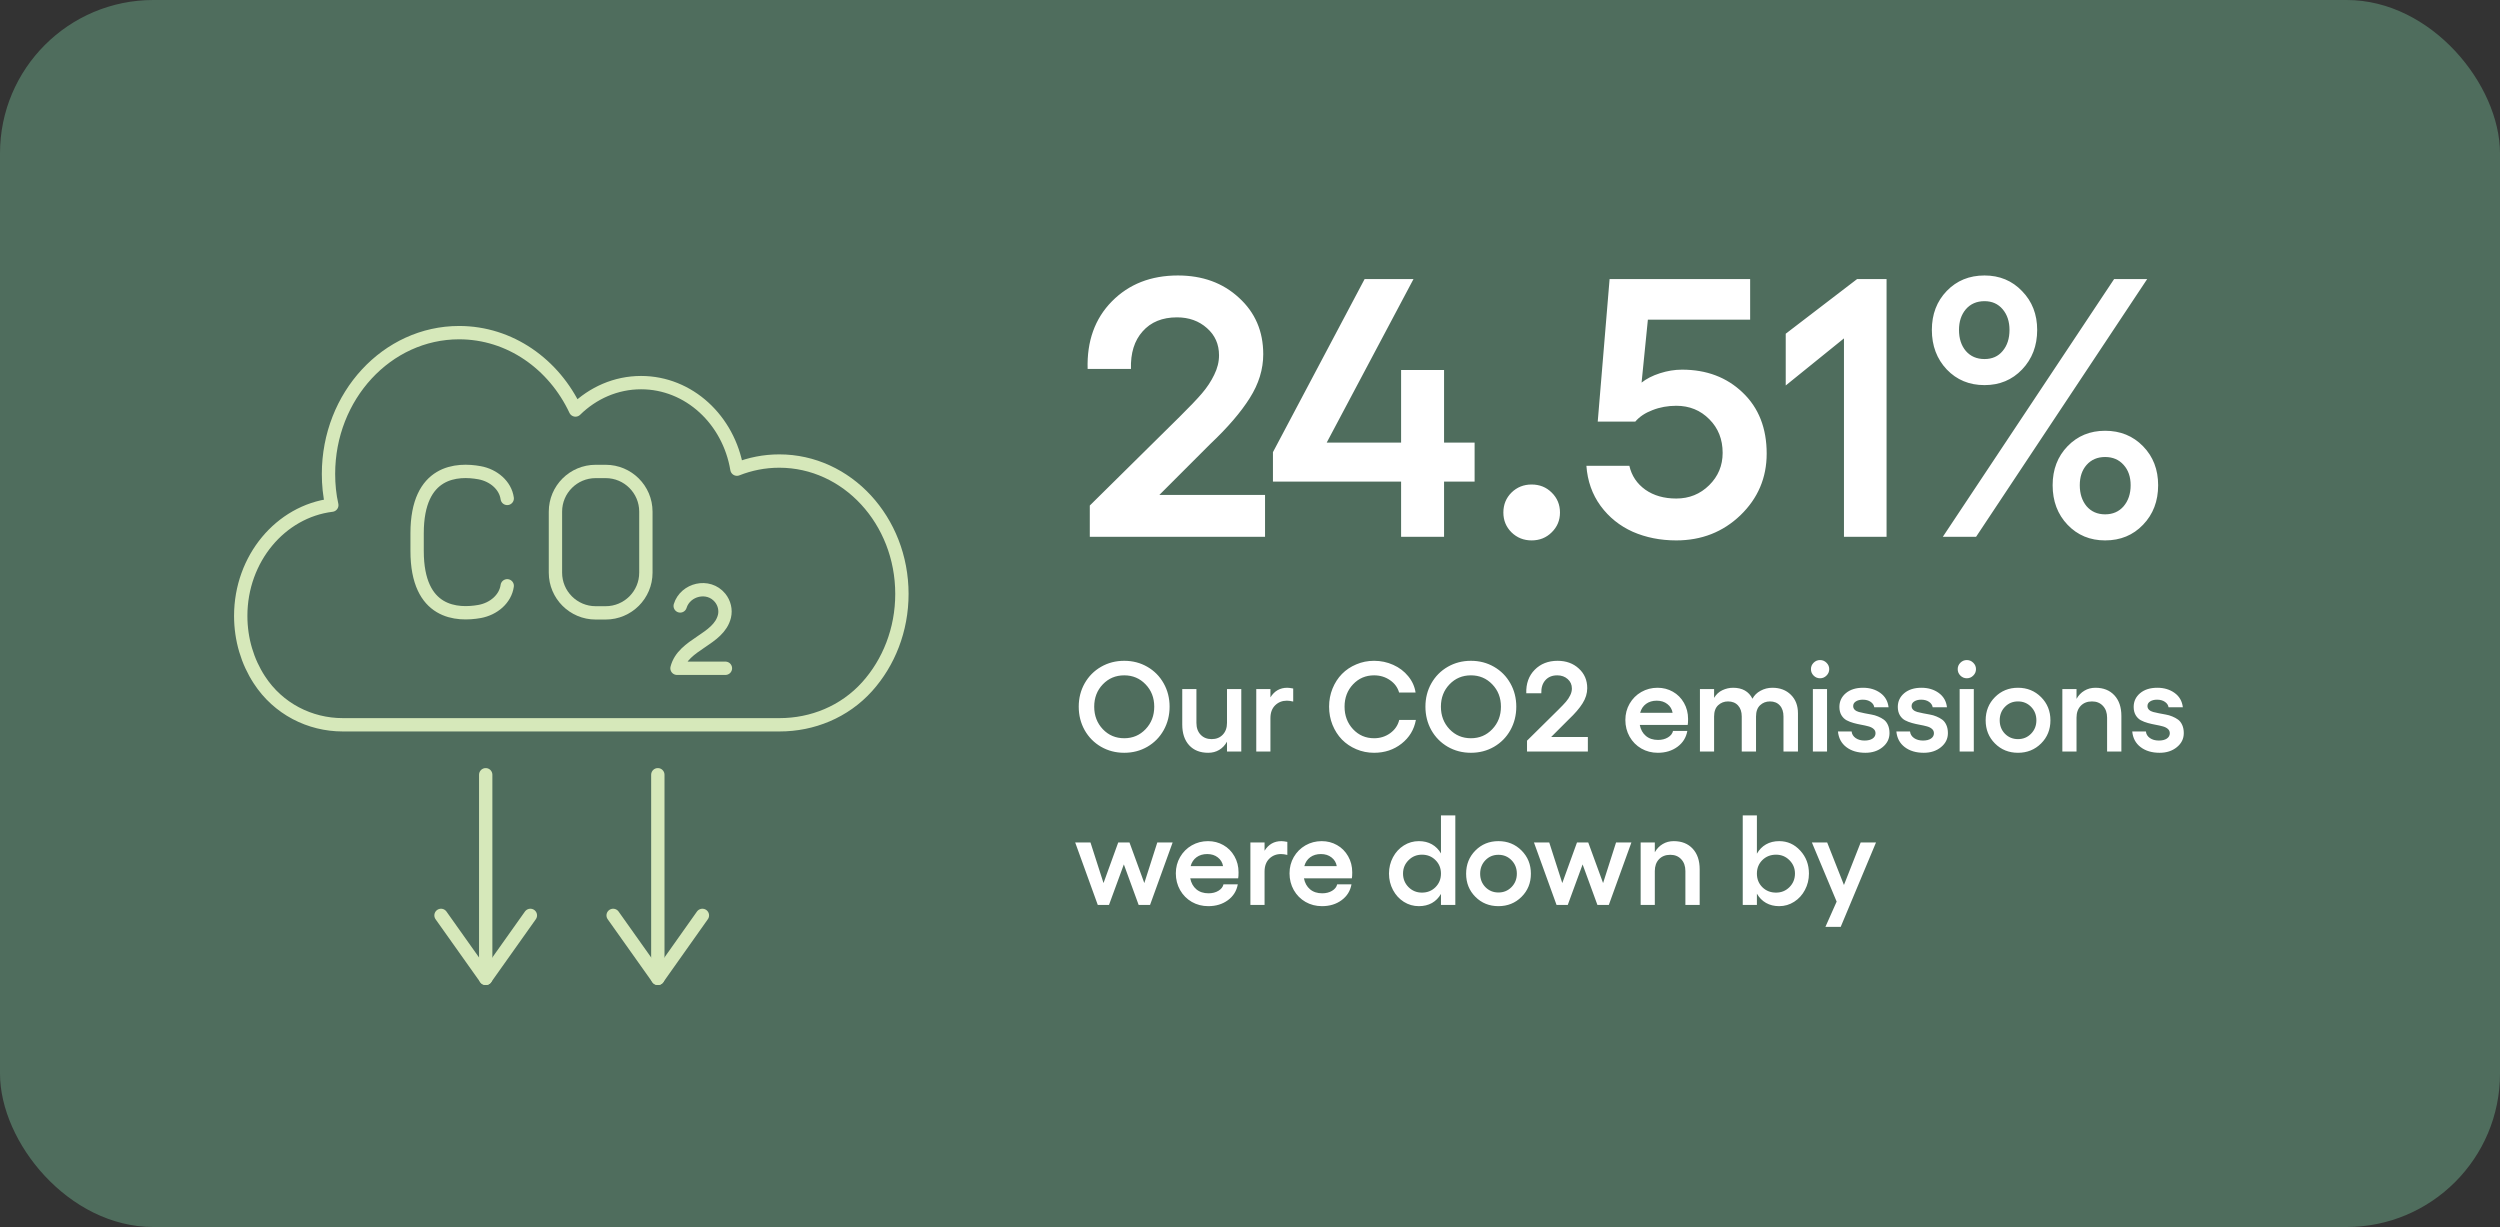 <svg width="326" height="160" viewBox="0 0 326 160" fill="none" xmlns="http://www.w3.org/2000/svg">
<rect x="0" y="0" width="326" height="160" fill="#333333" stroke="none"/>
<rect width="326" height="160" rx="20" fill="#4F6D5D"/>
<path d="M143.58 86.95C144.486 86.429 145.492 86.169 146.599 86.169C147.706 86.169 148.709 86.429 149.61 86.95C150.516 87.471 151.226 88.189 151.742 89.106C152.257 90.018 152.515 91.032 152.515 92.15C152.515 93.272 152.257 94.295 151.742 95.217C151.226 96.134 150.516 96.855 149.61 97.382C148.709 97.902 147.706 98.163 146.599 98.163C145.492 98.163 144.486 97.902 143.58 97.382C142.674 96.855 141.961 96.134 141.44 95.217C140.925 94.295 140.667 93.272 140.667 92.15C140.667 91.032 140.925 90.018 141.44 89.106C141.961 88.189 142.674 87.471 143.58 86.95ZM146.599 88.065C145.487 88.065 144.557 88.455 143.808 89.237C143.06 90.018 142.685 90.989 142.685 92.15C142.685 93.316 143.06 94.295 143.808 95.087C144.557 95.874 145.487 96.267 146.599 96.267C147.706 96.267 148.633 95.874 149.382 95.087C150.136 94.295 150.513 93.316 150.513 92.15C150.513 90.989 150.136 90.018 149.382 89.237C148.633 88.455 147.706 88.065 146.599 88.065ZM160.001 89.855H161.864V98H160.001V96.714C159.74 97.181 159.401 97.539 158.984 97.788C158.566 98.038 158.089 98.163 157.551 98.163C156.499 98.163 155.672 97.837 155.07 97.186C154.468 96.53 154.166 95.629 154.166 94.485V89.855H156.014V94.265C156.014 94.905 156.195 95.418 156.559 95.803C156.922 96.188 157.402 96.381 157.999 96.381C158.601 96.381 159.084 96.188 159.447 95.803C159.816 95.418 160.001 94.905 160.001 94.265V89.855ZM167.861 89.684C168.04 89.684 168.298 89.717 168.634 89.782V91.482C168.319 91.406 168.045 91.368 167.812 91.368C167.199 91.368 166.687 91.572 166.274 91.979C165.867 92.385 165.664 92.942 165.664 93.647V98H163.817V89.855H165.664V90.937C166.179 90.102 166.912 89.684 167.861 89.684ZM179.18 98.163C178.36 98.163 177.587 98.008 176.861 97.699C176.134 97.39 175.51 96.969 174.989 96.438C174.474 95.906 174.064 95.269 173.76 94.525C173.462 93.782 173.313 92.99 173.313 92.15C173.313 91.314 173.462 90.528 173.76 89.79C174.064 89.047 174.474 88.412 174.989 87.886C175.51 87.354 176.134 86.936 176.861 86.633C177.587 86.323 178.36 86.169 179.18 86.169C180.064 86.169 180.896 86.345 181.678 86.698C182.464 87.05 183.115 87.544 183.63 88.179C184.151 88.808 184.471 89.516 184.591 90.302H182.442C182.253 89.641 181.857 89.104 181.254 88.691C180.652 88.274 179.961 88.065 179.18 88.065C178.089 88.065 177.175 88.455 176.437 89.237C175.7 90.018 175.331 90.989 175.331 92.15C175.331 93.316 175.7 94.295 176.437 95.087C177.175 95.874 178.089 96.267 179.18 96.267C179.972 96.267 180.671 96.047 181.279 95.608C181.892 95.163 182.285 94.588 182.459 93.883H184.631C184.398 95.147 183.774 96.177 182.76 96.975C181.751 97.767 180.557 98.163 179.18 98.163ZM188.789 86.95C189.695 86.429 190.702 86.169 191.808 86.169C192.915 86.169 193.918 86.429 194.819 86.95C195.725 87.471 196.435 88.189 196.951 89.106C197.466 90.018 197.724 91.032 197.724 92.15C197.724 93.272 197.466 94.295 196.951 95.217C196.435 96.134 195.725 96.855 194.819 97.382C193.918 97.902 192.915 98.163 191.808 98.163C190.702 98.163 189.695 97.902 188.789 97.382C187.883 96.855 187.17 96.134 186.649 95.217C186.134 94.295 185.876 93.272 185.876 92.15C185.876 91.032 186.134 90.018 186.649 89.106C187.17 88.189 187.883 87.471 188.789 86.95ZM191.808 88.065C190.696 88.065 189.766 88.455 189.017 89.237C188.269 90.018 187.894 90.989 187.894 92.15C187.894 93.316 188.269 94.295 189.017 95.087C189.766 95.874 190.696 96.267 191.808 96.267C192.915 96.267 193.842 95.874 194.591 95.087C195.345 94.295 195.722 93.316 195.722 92.15C195.722 90.989 195.345 90.018 194.591 89.237C193.842 88.455 192.915 88.065 191.808 88.065ZM199.123 98V96.584L203.192 92.564C203.637 92.125 203.973 91.772 204.201 91.507C204.429 91.241 204.613 90.962 204.754 90.669C204.901 90.376 204.974 90.08 204.974 89.782C204.974 89.283 204.792 88.873 204.429 88.553C204.065 88.228 203.612 88.065 203.07 88.065C202.408 88.065 201.89 88.276 201.516 88.699C201.141 89.117 200.965 89.684 200.987 90.4H199.026C198.988 89.141 199.354 88.122 200.124 87.341C200.894 86.559 201.89 86.169 203.11 86.169C204.228 86.169 205.15 86.505 205.877 87.178C206.609 87.845 206.975 88.697 206.975 89.733C206.975 90.416 206.772 91.078 206.365 91.718C205.964 92.358 205.367 93.053 204.575 93.801L202.272 96.104H207.057V98H199.123ZM220.125 93.752C220.125 94.127 220.109 94.387 220.076 94.534H213.827C213.946 95.141 214.212 95.619 214.624 95.966C215.037 96.313 215.565 96.487 216.211 96.487C216.71 96.487 217.139 96.378 217.497 96.161C217.86 95.944 218.082 95.662 218.164 95.315H220.027C219.875 96.172 219.447 96.861 218.742 97.382C218.036 97.902 217.182 98.163 216.178 98.163C215.392 98.163 214.676 97.978 214.03 97.609C213.385 97.235 212.875 96.72 212.501 96.063C212.132 95.407 211.947 94.68 211.947 93.883C211.947 93.107 212.132 92.399 212.501 91.759C212.875 91.113 213.382 90.606 214.022 90.237C214.668 89.868 215.376 89.684 216.146 89.684C216.873 89.684 217.537 89.855 218.139 90.197C218.747 90.538 219.23 91.024 219.588 91.653C219.946 92.277 220.125 92.977 220.125 93.752ZM213.876 92.947H218.107C218.026 92.475 217.798 92.095 217.423 91.808C217.055 91.515 216.593 91.368 216.04 91.368C215.492 91.368 215.028 91.507 214.649 91.783C214.269 92.06 214.011 92.448 213.876 92.947ZM231.118 89.684C232.111 89.684 232.913 89.988 233.526 90.595C234.145 91.198 234.454 92.006 234.454 93.02V98H232.566V93.435C232.566 92.822 232.409 92.342 232.094 91.995C231.78 91.642 231.348 91.466 230.801 91.466C230.296 91.466 229.868 91.632 229.515 91.962C229.162 92.293 228.986 92.784 228.986 93.435V98H227.123V93.435C227.123 92.822 226.963 92.342 226.643 91.995C226.323 91.642 225.886 91.466 225.333 91.466C224.833 91.466 224.405 91.632 224.047 91.962C223.694 92.293 223.518 92.784 223.518 93.435V98H221.671V89.855H223.518V91.002C223.795 90.541 224.155 90.207 224.6 90.001C225.05 89.79 225.517 89.684 226 89.684C227.199 89.684 228.039 90.161 228.522 91.116C228.75 90.677 229.1 90.329 229.572 90.075C230.044 89.814 230.559 89.684 231.118 89.684ZM236.496 86.421C236.73 86.188 237.009 86.071 237.335 86.071C237.66 86.071 237.939 86.188 238.173 86.421C238.411 86.654 238.531 86.931 238.531 87.251C238.531 87.582 238.411 87.864 238.173 88.097C237.939 88.331 237.66 88.447 237.335 88.447C237.009 88.447 236.73 88.331 236.496 88.097C236.263 87.864 236.147 87.582 236.147 87.251C236.147 86.931 236.263 86.654 236.496 86.421ZM236.399 89.855H238.246V98H236.399V89.855ZM243.242 98.163C242.233 98.163 241.406 97.916 240.76 97.422C240.115 96.929 239.751 96.248 239.67 95.38H241.452C241.484 95.733 241.658 96.02 241.973 96.242C242.287 96.459 242.675 96.568 243.136 96.568C243.581 96.568 243.931 96.481 244.186 96.308C244.441 96.134 244.568 95.903 244.568 95.616C244.568 95.383 244.482 95.193 244.308 95.046C244.134 94.894 243.909 94.783 243.633 94.713C243.356 94.637 243.049 94.569 242.713 94.509C242.382 94.45 242.049 94.374 241.712 94.281C241.376 94.189 241.069 94.07 240.793 93.923C240.516 93.772 240.291 93.549 240.117 93.256C239.944 92.958 239.857 92.6 239.857 92.182C239.857 91.461 240.136 90.864 240.695 90.392C241.259 89.92 242.008 89.684 242.941 89.684C243.82 89.684 244.571 89.909 245.195 90.359C245.819 90.81 246.177 91.433 246.269 92.231H244.406C244.362 91.943 244.205 91.707 243.934 91.523C243.662 91.333 243.321 91.238 242.908 91.238C242.54 91.238 242.238 91.314 242.005 91.466C241.772 91.612 241.655 91.813 241.655 92.068C241.655 92.263 241.723 92.426 241.859 92.556C241.994 92.687 242.173 92.781 242.396 92.841C242.618 92.895 242.87 92.952 243.153 93.012C243.435 93.072 243.725 93.126 244.023 93.175C244.322 93.224 244.612 93.308 244.894 93.427C245.176 93.541 245.428 93.679 245.651 93.842C245.873 94.005 246.052 94.238 246.188 94.542C246.323 94.84 246.391 95.193 246.391 95.6C246.391 96.332 246.09 96.942 245.488 97.43C244.891 97.919 244.143 98.163 243.242 98.163ZM250.858 98.163C249.849 98.163 249.022 97.916 248.376 97.422C247.731 96.929 247.367 96.248 247.286 95.38H249.068C249.101 95.733 249.274 96.02 249.589 96.242C249.903 96.459 250.291 96.568 250.752 96.568C251.197 96.568 251.547 96.481 251.802 96.308C252.057 96.134 252.185 95.903 252.185 95.616C252.185 95.383 252.098 95.193 251.924 95.046C251.751 94.894 251.525 94.783 251.249 94.713C250.972 94.637 250.666 94.569 250.329 94.509C249.998 94.45 249.665 94.374 249.328 94.281C248.992 94.189 248.686 94.07 248.409 93.923C248.132 93.772 247.907 93.549 247.734 93.256C247.56 92.958 247.473 92.6 247.473 92.182C247.473 91.461 247.753 90.864 248.311 90.392C248.876 89.92 249.624 89.684 250.557 89.684C251.436 89.684 252.187 89.909 252.811 90.359C253.435 90.81 253.793 91.433 253.885 92.231H252.022C251.978 91.943 251.821 91.707 251.55 91.523C251.279 91.333 250.937 91.238 250.525 91.238C250.156 91.238 249.855 91.314 249.621 91.466C249.388 91.612 249.272 91.813 249.272 92.068C249.272 92.263 249.339 92.426 249.475 92.556C249.611 92.687 249.79 92.781 250.012 92.841C250.234 92.895 250.487 92.952 250.769 93.012C251.051 93.072 251.341 93.126 251.639 93.175C251.938 93.224 252.228 93.308 252.51 93.427C252.792 93.541 253.044 93.679 253.267 93.842C253.489 94.005 253.668 94.238 253.804 94.542C253.939 94.84 254.007 95.193 254.007 95.6C254.007 96.332 253.706 96.942 253.104 97.43C252.507 97.919 251.759 98.163 250.858 98.163ZM255.635 86.421C255.868 86.188 256.147 86.071 256.473 86.071C256.798 86.071 257.078 86.188 257.311 86.421C257.55 86.654 257.669 86.931 257.669 87.251C257.669 87.582 257.55 87.864 257.311 88.097C257.078 88.331 256.798 88.447 256.473 88.447C256.147 88.447 255.868 88.331 255.635 88.097C255.401 87.864 255.285 87.582 255.285 87.251C255.285 86.931 255.401 86.654 255.635 86.421ZM255.537 89.855H257.384V98H255.537V89.855ZM260.143 90.905C260.951 90.091 261.952 89.684 263.145 89.684C264.338 89.684 265.342 90.091 266.156 90.905C266.969 91.718 267.376 92.727 267.376 93.931C267.376 95.136 266.969 96.142 266.156 96.95C265.342 97.759 264.338 98.163 263.145 98.163C261.952 98.163 260.951 97.759 260.143 96.95C259.334 96.142 258.93 95.136 258.93 93.931C258.93 92.727 259.334 91.718 260.143 90.905ZM264.854 92.174C264.393 91.702 263.823 91.466 263.145 91.466C262.467 91.466 261.9 91.702 261.444 92.174C260.989 92.646 260.761 93.232 260.761 93.931C260.761 94.626 260.989 95.209 261.444 95.681C261.906 96.147 262.472 96.381 263.145 96.381C263.823 96.381 264.393 96.145 264.854 95.673C265.315 95.201 265.545 94.62 265.545 93.931C265.545 93.232 265.315 92.646 264.854 92.174ZM273.243 89.684C274.285 89.684 275.109 90.012 275.717 90.669C276.324 91.325 276.628 92.22 276.628 93.354V98H274.765V93.582C274.765 92.942 274.583 92.429 274.22 92.044C273.861 91.659 273.387 91.466 272.796 91.466C272.183 91.466 271.692 91.659 271.323 92.044C270.959 92.429 270.778 92.942 270.778 93.582V98H268.93V89.855H270.778V91.132C271.038 90.671 271.38 90.316 271.803 90.066C272.226 89.811 272.706 89.684 273.243 89.684ZM281.616 98.163C280.607 98.163 279.78 97.916 279.134 97.422C278.489 96.929 278.125 96.248 278.044 95.38H279.826C279.858 95.733 280.032 96.02 280.347 96.242C280.661 96.459 281.049 96.568 281.51 96.568C281.955 96.568 282.305 96.481 282.56 96.308C282.815 96.134 282.942 95.903 282.942 95.616C282.942 95.383 282.856 95.193 282.682 95.046C282.508 94.894 282.283 94.783 282.007 94.713C281.73 94.637 281.423 94.569 281.087 94.509C280.756 94.45 280.423 94.374 280.086 94.281C279.75 94.189 279.443 94.07 279.167 93.923C278.89 93.772 278.665 93.549 278.491 93.256C278.318 92.958 278.231 92.6 278.231 92.182C278.231 91.461 278.51 90.864 279.069 90.392C279.633 89.92 280.382 89.684 281.315 89.684C282.194 89.684 282.945 89.909 283.569 90.359C284.193 90.81 284.551 91.433 284.643 92.231H282.78C282.736 91.943 282.579 91.707 282.308 91.523C282.036 91.333 281.695 91.238 281.282 91.238C280.914 91.238 280.612 91.314 280.379 91.466C280.146 91.612 280.029 91.813 280.029 92.068C280.029 92.263 280.097 92.426 280.233 92.556C280.368 92.687 280.547 92.781 280.77 92.841C280.992 92.895 281.244 92.952 281.527 93.012C281.809 93.072 282.099 93.126 282.397 93.175C282.696 93.224 282.986 93.308 283.268 93.427C283.55 93.541 283.802 93.679 284.025 93.842C284.247 94.005 284.426 94.238 284.562 94.542C284.697 94.84 284.765 95.193 284.765 95.6C284.765 96.332 284.464 96.942 283.862 97.43C283.265 97.919 282.517 98.163 281.616 98.163ZM143.149 118L140.203 109.855H142.197L143.898 115.152L145.818 109.855H147.283L149.219 115.152L150.912 109.855H152.913L149.968 118H148.479L146.55 112.719L144.614 118H143.149ZM161.506 113.752C161.506 114.127 161.49 114.387 161.457 114.534H155.208C155.327 115.141 155.593 115.619 156.005 115.966C156.418 116.313 156.947 116.487 157.592 116.487C158.091 116.487 158.52 116.378 158.878 116.161C159.241 115.944 159.464 115.662 159.545 115.315H161.408C161.257 116.172 160.828 116.861 160.123 117.382C159.418 117.902 158.563 118.163 157.56 118.163C156.773 118.163 156.057 117.978 155.411 117.609C154.766 117.235 154.256 116.72 153.882 116.063C153.513 115.407 153.328 114.68 153.328 113.883C153.328 113.107 153.513 112.399 153.882 111.759C154.256 111.113 154.763 110.606 155.403 110.237C156.049 109.868 156.757 109.684 157.527 109.684C158.254 109.684 158.918 109.855 159.521 110.197C160.128 110.538 160.611 111.024 160.969 111.653C161.327 112.277 161.506 112.977 161.506 113.752ZM155.257 112.947H159.488C159.407 112.475 159.179 112.095 158.805 111.808C158.436 111.515 157.975 111.368 157.421 111.368C156.873 111.368 156.41 111.507 156.03 111.783C155.65 112.06 155.392 112.448 155.257 112.947ZM167.096 109.684C167.275 109.684 167.533 109.717 167.869 109.782V111.482C167.555 111.406 167.281 111.368 167.047 111.368C166.434 111.368 165.922 111.572 165.509 111.979C165.103 112.385 164.899 112.942 164.899 113.647V118H163.052V109.855H164.899V110.937C165.415 110.102 166.147 109.684 167.096 109.684ZM176.332 113.752C176.332 114.127 176.315 114.387 176.283 114.534H170.034C170.153 115.141 170.419 115.619 170.831 115.966C171.243 116.313 171.772 116.487 172.418 116.487C172.917 116.487 173.345 116.378 173.703 116.161C174.067 115.944 174.289 115.662 174.371 115.315H176.234C176.082 116.172 175.654 116.861 174.948 117.382C174.243 117.902 173.389 118.163 172.385 118.163C171.599 118.163 170.883 117.978 170.237 117.609C169.591 117.235 169.082 116.72 168.707 116.063C168.338 115.407 168.154 114.68 168.154 113.883C168.154 113.107 168.338 112.399 168.707 111.759C169.082 111.113 169.589 110.606 170.229 110.237C170.874 109.868 171.582 109.684 172.353 109.684C173.08 109.684 173.744 109.855 174.346 110.197C174.954 110.538 175.437 111.024 175.795 111.653C176.153 112.277 176.332 112.977 176.332 113.752ZM170.082 112.947H174.314C174.232 112.475 174.004 112.095 173.63 111.808C173.261 111.515 172.8 111.368 172.247 111.368C171.699 111.368 171.235 111.507 170.855 111.783C170.476 112.06 170.218 112.448 170.082 112.947ZM187.902 106.332H189.774V118H187.902V116.568C187.604 117.083 187.211 117.479 186.723 117.756C186.234 118.027 185.667 118.163 185.022 118.163C184.311 118.163 183.658 117.976 183.061 117.601C182.464 117.222 181.992 116.706 181.645 116.055C181.298 115.399 181.124 114.686 181.124 113.915C181.124 113.145 181.298 112.434 181.645 111.783C181.992 111.132 182.464 110.62 183.061 110.245C183.658 109.871 184.311 109.684 185.022 109.684C185.667 109.684 186.234 109.822 186.723 110.099C187.211 110.376 187.604 110.772 187.902 111.287V106.332ZM185.421 116.397C186.126 116.397 186.714 116.161 187.186 115.689C187.664 115.212 187.902 114.62 187.902 113.915C187.902 113.215 187.664 112.63 187.186 112.158C186.714 111.686 186.126 111.45 185.421 111.45C184.732 111.45 184.149 111.691 183.671 112.174C183.194 112.651 182.955 113.232 182.955 113.915C182.955 114.61 183.194 115.198 183.671 115.681C184.149 116.158 184.732 116.397 185.421 116.397ZM192.394 110.905C193.202 110.091 194.203 109.684 195.397 109.684C196.59 109.684 197.594 110.091 198.407 110.905C199.221 111.718 199.628 112.727 199.628 113.932C199.628 115.136 199.221 116.142 198.407 116.95C197.594 117.759 196.59 118.163 195.397 118.163C194.203 118.163 193.202 117.759 192.394 116.95C191.586 116.142 191.182 115.136 191.182 113.932C191.182 112.727 191.586 111.718 192.394 110.905ZM197.105 112.174C196.644 111.702 196.075 111.466 195.397 111.466C194.718 111.466 194.152 111.702 193.696 112.174C193.24 112.646 193.012 113.232 193.012 113.932C193.012 114.626 193.24 115.209 193.696 115.681C194.157 116.147 194.724 116.381 195.397 116.381C196.075 116.381 196.644 116.145 197.105 115.673C197.566 115.201 197.797 114.62 197.797 113.932C197.797 113.232 197.566 112.646 197.105 112.174ZM202.972 118L200.027 109.855H202.02L203.721 115.152L205.641 109.855H207.106L209.042 115.152L210.735 109.855H212.736L209.791 118H208.302L206.373 112.719L204.437 118H202.972ZM218.253 109.684C219.295 109.684 220.119 110.012 220.727 110.669C221.335 111.325 221.638 112.22 221.638 113.354V118H219.775V113.582C219.775 112.942 219.593 112.429 219.23 112.044C218.872 111.659 218.397 111.466 217.806 111.466C217.193 111.466 216.702 111.659 216.333 112.044C215.97 112.429 215.788 112.942 215.788 113.582V118H213.941V109.855H215.788V111.132C216.048 110.671 216.39 110.316 216.813 110.066C217.236 109.811 217.716 109.684 218.253 109.684ZM232.005 109.684C233.084 109.684 234.001 110.096 234.755 110.921C235.509 111.74 235.886 112.738 235.886 113.915C235.886 114.686 235.713 115.396 235.365 116.047C235.024 116.698 234.554 117.213 233.958 117.593C233.366 117.973 232.715 118.163 232.005 118.163C231.354 118.163 230.782 118.022 230.288 117.74C229.794 117.458 229.398 117.056 229.1 116.535V118H227.253V106.332H229.1V111.32C229.398 110.793 229.794 110.389 230.288 110.107C230.782 109.825 231.354 109.684 232.005 109.684ZM231.598 116.397C232.287 116.397 232.87 116.158 233.347 115.681C233.825 115.198 234.064 114.61 234.064 113.915C234.064 113.232 233.825 112.651 233.347 112.174C232.87 111.691 232.287 111.45 231.598 111.45C230.882 111.45 230.285 111.686 229.808 112.158C229.336 112.63 229.1 113.215 229.1 113.915C229.1 114.626 229.336 115.217 229.808 115.689C230.285 116.161 230.882 116.397 231.598 116.397ZM242.632 109.855H244.633L240.028 120.864H238.034L239.499 117.569L236.269 109.855H238.262L240.451 115.404L242.632 109.855Z" fill="white"/>
<path d="M142.109 70V65.922L153.828 54.344C155.109 53.078 156.078 52.062 156.734 51.297C157.391 50.531 157.922 49.727 158.328 48.883C158.75 48.039 158.961 47.188 158.961 46.328C158.961 44.891 158.438 43.711 157.391 42.789C156.344 41.852 155.039 41.383 153.477 41.383C151.57 41.383 150.078 41.992 149 43.211C147.922 44.414 147.414 46.047 147.477 48.109H141.828C141.719 44.484 142.773 41.547 144.992 39.297C147.211 37.047 150.078 35.922 153.594 35.922C156.812 35.922 159.469 36.891 161.562 38.828C163.672 40.75 164.727 43.203 164.727 46.188C164.727 48.156 164.141 50.062 162.969 51.906C161.812 53.75 160.094 55.75 157.812 57.906L151.18 64.539H164.961V70H142.109ZM192.289 57.719V62.805H188.305V70H182.703V62.805H165.992V58.961L177.945 36.391H184.32L173 57.719H182.703V48.25H188.305V57.719H192.289ZM199.719 70.469C198.688 70.469 197.812 70.117 197.094 69.414C196.391 68.711 196.039 67.852 196.039 66.836C196.039 65.805 196.391 64.938 197.094 64.234C197.812 63.531 198.688 63.18 199.719 63.18C200.766 63.18 201.641 63.531 202.344 64.234C203.062 64.938 203.422 65.805 203.422 66.836C203.422 67.852 203.062 68.711 202.344 69.414C201.641 70.117 200.766 70.469 199.719 70.469ZM218.586 70.469C216.523 70.469 214.633 70.094 212.914 69.344C211.211 68.578 209.812 67.453 208.719 65.969C207.625 64.469 207.008 62.727 206.867 60.742H212.469C212.766 62.039 213.461 63.078 214.555 63.859C215.648 64.625 216.992 65.008 218.586 65.008C220.273 65.008 221.703 64.43 222.875 63.273C224.047 62.117 224.633 60.711 224.633 59.055C224.633 57.289 224.055 55.828 222.898 54.672C221.742 53.5 220.305 52.914 218.586 52.914C217.477 52.914 216.445 53.102 215.492 53.477C214.539 53.836 213.789 54.336 213.242 54.977H208.344L209.891 36.391H228.219V41.688H214.883L214.062 49.891C214.688 49.391 215.484 48.984 216.453 48.672C217.422 48.359 218.383 48.203 219.336 48.203C222.539 48.203 225.18 49.203 227.258 51.203C229.336 53.188 230.375 55.836 230.375 59.148C230.375 62.305 229.234 64.984 226.953 67.188C224.672 69.375 221.883 70.469 218.586 70.469ZM246.008 36.391V70H240.453V44.125L232.859 50.266V43.516L242.164 36.391H246.008ZM265.648 43.023C265.648 45.086 264.992 46.805 263.68 48.18C262.383 49.539 260.75 50.219 258.781 50.219C256.797 50.219 255.156 49.539 253.859 48.18C252.562 46.805 251.914 45.086 251.914 43.023C251.914 40.977 252.562 39.281 253.859 37.938C255.156 36.594 256.797 35.922 258.781 35.922C260.75 35.922 262.383 36.602 263.68 37.961C264.992 39.305 265.648 40.992 265.648 43.023ZM275.68 36.391H279.992L257.68 70H253.344L275.68 36.391ZM262.039 43.023C262.039 41.93 261.742 41.031 261.148 40.328C260.555 39.625 259.766 39.273 258.781 39.273C257.766 39.273 256.953 39.625 256.344 40.328C255.75 41.031 255.453 41.93 255.453 43.023C255.453 44.148 255.75 45.062 256.344 45.766C256.953 46.469 257.766 46.82 258.781 46.82C259.781 46.82 260.57 46.469 261.148 45.766C261.742 45.062 262.039 44.148 262.039 43.023ZM281.422 63.273C281.422 65.352 280.766 67.07 279.453 68.43C278.156 69.789 276.508 70.469 274.508 70.469C272.539 70.469 270.906 69.789 269.609 68.43C268.312 67.07 267.664 65.352 267.664 63.273C267.664 61.227 268.312 59.531 269.609 58.188C270.906 56.844 272.539 56.172 274.508 56.172C276.492 56.172 278.141 56.844 279.453 58.188C280.766 59.531 281.422 61.227 281.422 63.273ZM277.836 63.273C277.836 62.18 277.531 61.297 276.922 60.625C276.312 59.938 275.508 59.594 274.508 59.594C273.508 59.594 272.703 59.938 272.094 60.625C271.5 61.297 271.203 62.18 271.203 63.273C271.203 64.383 271.5 65.297 272.094 66.016C272.703 66.719 273.508 67.07 274.508 67.07C275.508 67.07 276.312 66.719 276.922 66.016C277.531 65.297 277.836 64.383 277.836 63.273Z" fill="white"/>
<g clip-path="url(#clip0_381_6769)">
<path d="M91.593 119.367L85.78 127.579L79.953 119.367" stroke="#D6E8BA" stroke-width="1.739" stroke-linecap="round" stroke-linejoin="round"/>
<path d="M85.781 127.581V101.027" stroke="#D6E8BA" stroke-width="1.739" stroke-linecap="round" stroke-linejoin="round"/>
<path d="M69.161 119.367L63.334 127.579L57.508 119.367" stroke="#D6E8BA" stroke-width="1.739" stroke-linecap="round" stroke-linejoin="round"/>
<path d="M63.336 127.581V101.027" stroke="#D6E8BA" stroke-width="1.739" stroke-linecap="round" stroke-linejoin="round"/>
<path d="M66.141 76.389C65.905 78.098 64.375 79.404 62.54 79.737C59.661 80.251 54.391 80.085 54.391 71.845V69.538C54.391 61.285 59.675 61.118 62.54 61.646C64.361 61.979 65.905 63.285 66.141 64.995" stroke="#D6E8BA" stroke-width="1.739" stroke-linecap="round" stroke-linejoin="round"/>
<path d="M78.98 61.478H77.672C74.777 61.478 72.43 63.824 72.43 66.717V74.679C72.43 77.572 74.777 79.918 77.672 79.918H78.98C81.875 79.918 84.222 77.572 84.222 74.679V66.717C84.222 63.824 81.875 61.478 78.98 61.478Z" stroke="#D6E8BA" stroke-width="1.739" stroke-linecap="round" stroke-linejoin="round"/>
<path d="M88.698 79.014C89.366 76.846 92.37 76.096 93.899 77.958C94.456 78.639 94.664 79.542 94.469 80.362C93.719 83.446 89.088 83.961 88.281 87.143H94.595" stroke="#D6E8BA" stroke-width="1.739" stroke-linecap="round" stroke-linejoin="round"/>
<path d="M96.096 61.177C97.821 60.496 99.67 60.121 101.617 60.121C110.462 60.121 117.609 67.874 117.609 77.448C117.609 82.145 115.885 86.411 113.076 89.537C110.1 92.844 105.914 94.512 101.673 94.512H44.685C40.416 94.512 36.272 92.441 33.81 88.634C32.281 86.286 31.391 83.409 31.391 80.311C31.391 72.849 36.592 66.693 43.267 65.873C42.974 64.567 42.836 63.192 42.836 61.802C42.836 51.631 50.47 43.377 59.871 43.377C66.49 43.377 72.233 47.476 75.042 53.465C77.309 51.242 80.313 49.894 83.595 49.894C89.839 49.894 95.026 54.757 96.096 61.177Z" stroke="#D6E8BA" stroke-width="1.739" stroke-linecap="round" stroke-linejoin="round"/>
</g>
<defs>
<clipPath id="clip0_381_6769">
<rect x="30" y="42" width="89" height="86.971" rx="20" fill="white"/>
</clipPath>
</defs>
</svg>

